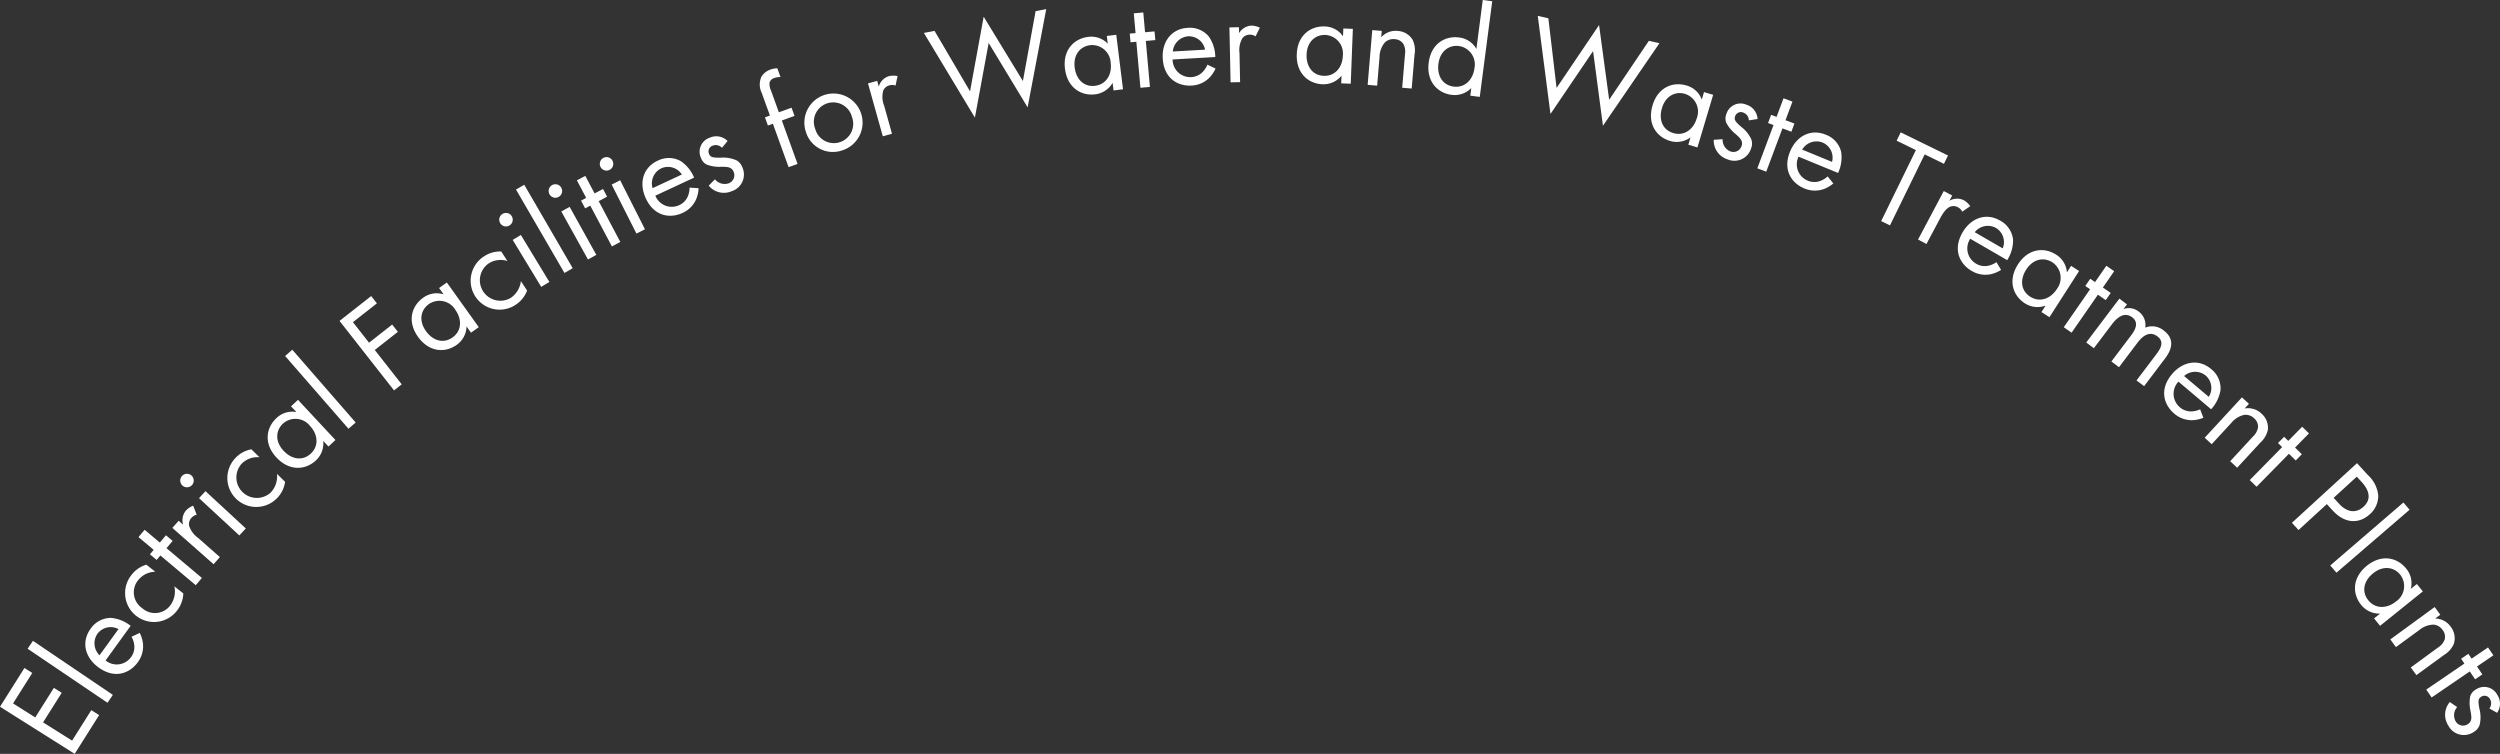 <svg id="グループ_33068" data-name="グループ 33068" xmlns="http://www.w3.org/2000/svg" xmlns:xlink="http://www.w3.org/1999/xlink" width="438.095" height="132.102" viewBox="0 0 438.095 132.102">
  <rect x="0" y="0" width="438.095" height="132.102" fill="#333333" stroke="none"/>
  <defs>
    <clipPath id="clip-path">
      <rect id="長方形_14889" data-name="長方形 14889" width="438.095" height="132.102" fill="#fff"/>
    </clipPath>
  </defs>
  <path id="パス_100007" data-name="パス 100007" d="M0,149.863l13.091,8.252,4.28-6.79L16,150.458,12.632,155.8l-5.083-3.2,3.265-5.181-1.373-.866-3.266,5.182L2.29,149.278l3.364-5.339-1.373-.866Z" transform="translate(0 -26.013)" fill="#fff"/>
  <rect id="長方形_14885" data-name="長方形 14885" width="1.67" height="16.911" transform="matrix(0.56, -0.828, 0.828, 0.56, 4.839, 113.684)" fill="#fff"/>
  <g id="グループ_33067" data-name="グループ 33067">
    <g id="グループ_33066" data-name="グループ 33066" clip-path="url(#clip-path)">
      <path id="パス_100008" data-name="パス 100008" d="M27.812,134.968a5.764,5.764,0,0,1,.565,1.87,4.672,4.672,0,0,1-.918,3.286c-1.36,1.879-3.971,3-6.865.9-2.329-1.686-3.1-4.419-1.4-6.768a4.306,4.306,0,0,1,3.562-1.916,6.458,6.458,0,0,1,3.461,1.388L21.826,139.8a3.084,3.084,0,0,0,4.444-.563,2.93,2.93,0,0,0,.592-2.005,3.845,3.845,0,0,0-.487-1.582Zm-3.728-.664a2.88,2.88,0,0,0-3.688.824,2.925,2.925,0,0,0,.37,3.76Z" transform="translate(-3.323 -24.062)" fill="#fff"/>
      <path id="パス_100009" data-name="パス 100009" d="M32.076,122.185a3.882,3.882,0,0,0-3,1.473,3.349,3.349,0,0,0,.7,4.9,3.349,3.349,0,0,0,4.9-.441,4.1,4.1,0,0,0,.745-3.372l1.564,1.237A5.135,5.135,0,0,1,35.877,129a5.067,5.067,0,1,1-7.948-6.285,5.1,5.1,0,0,1,2.582-1.771Z" transform="translate(-4.863 -21.991)" fill="#fff"/>
      <path id="パス_100010" data-name="パス 100010" d="M34.571,116.694l6.2,5.211-1.075,1.278-6.2-5.211-.657.781-1.172-.986.657-.781-2.662-2.24,1.074-1.278,2.663,2.239,1.075-1.278,1.172.986Z" transform="translate(-5.393 -20.631)" fill="#fff"/>
      <path id="パス_100011" data-name="パス 100011" d="M36.918,112.2l1.105-1.252.782.69a2.675,2.675,0,0,1,.485-2.478,3.534,3.534,0,0,1,1.278-.852l.609,1.588a1.721,1.721,0,0,0-.888.515,1.616,1.616,0,0,0-.438,1.408,4.154,4.154,0,0,0,1.58,2.136l3.808,3.359-1.1,1.253Z" transform="translate(-6.712 -19.692)" fill="#fff"/>
      <path id="パス_100012" data-name="パス 100012" d="M38.916,101.859a1.183,1.183,0,1,1,.066,1.672,1.188,1.188,0,0,1-.066-1.672m4.109,2.662,7.067,6.533-1.133,1.226-7.067-6.533Z" transform="translate(-7.019 -18.451)" fill="#fff"/>
      <path id="パス_100013" data-name="パス 100013" d="M54.306,97.626a3.883,3.883,0,0,0-3.138,1.145,3.588,3.588,0,0,0,5.1,5.036,4.1,4.1,0,0,0,1.1-3.274l1.424,1.4a5.134,5.134,0,0,1-1.433,2.884,5.068,5.068,0,1,1-7.234-7.1,5.1,5.1,0,0,1,2.757-1.487Z" transform="translate(-8.832 -17.496)" fill="#fff"/>
      <path id="パス_100014" data-name="パス 100014" d="M61.419,86.775l1.222-1.138,6.563,7.04-1.221,1.139-.918-.983a4.058,4.058,0,0,1-1.3,3.433c-1.781,1.661-4.6,1.94-6.907-.537-2.262-2.427-1.8-5.2,0-6.878a3.982,3.982,0,0,1,3.5-1.075Zm-1.307,7.783c1.408,1.51,3.317,1.856,4.776.5,1.493-1.392,1.187-3.421-.11-4.813A3.261,3.261,0,0,0,60,89.811c-1.2,1.123-1.484,3.033.113,4.747" transform="translate(-10.423 -15.57)" fill="#fff"/>
      <rect id="長方形_14886" data-name="長方形 14886" width="1.67" height="16.908" transform="translate(49.962 62.384) rotate(-41.05)" fill="#fff"/>
      <path id="パス_100015" data-name="パス 100015" d="M79.268,64.689l-4.2,3.294,2.82,3.6L81.943,68.4l1,1.278-4.052,3.179,4.725,6.023-1.35,1.06L72.717,67.764l5.548-4.354Z" transform="translate(-13.221 -11.529)" fill="#fff"/>
      <path id="パス_100016" data-name="パス 100016" d="M92.974,61.472l1.359-.97,5.6,7.828L98.57,69.3l-.782-1.095a4.055,4.055,0,0,1-1.735,3.235c-1.981,1.415-4.808,1.328-6.776-1.426-1.928-2.7-1.115-5.388.884-6.817a3.978,3.978,0,0,1,3.609-.613Zm-2.3,7.545c1.2,1.679,3.047,2.269,4.669,1.109,1.66-1.186,1.619-3.238.514-4.785a3.26,3.26,0,0,0-4.68-1.045c-1.339.957-1.865,2.815-.5,4.72" transform="translate(-16.033 -11)" fill="#fff"/>
      <path id="パス_100017" data-name="パス 100017" d="M107.234,55.536a3.885,3.885,0,0,0-3.312.436A3.589,3.589,0,0,0,107.807,62a4.106,4.106,0,0,0,1.785-2.958l1.087,1.673a5.141,5.141,0,0,1-2.025,2.5,5.068,5.068,0,1,1-5.521-8.5,5.1,5.1,0,0,1,3.015-.852Z" transform="translate(-18.313 -9.793)" fill="#fff"/>
      <path id="パス_100018" data-name="パス 100018" d="M107.5,45.778a1.183,1.183,0,1,1-.4,1.625,1.188,1.188,0,0,1,.4-1.625m3.217,3.69,4.994,8.228-1.428.866-4.995-8.228Z" transform="translate(-19.443 -8.292)" fill="#fff"/>
      <rect id="長方形_14887" data-name="長方形 14887" width="1.67" height="16.904" transform="translate(90.423 33.216) rotate(-30.153)" fill="#fff"/>
      <path id="パス_100019" data-name="パス 100019" d="M118.116,39.61a1.183,1.183,0,1,1-.46,1.609,1.187,1.187,0,0,1,.46-1.609m3.072,3.812,4.673,8.414-1.46.811-4.673-8.414Z" transform="translate(-21.365 -7.175)" fill="#fff"/>
      <path id="パス_100020" data-name="パス 100020" d="M127.376,42.1l3.791,7.15-1.475.782-3.791-7.15-.9.478L124.283,42l.9-.478-1.629-3.073,1.476-.782,1.629,3.074,1.475-.782.717,1.352Z" transform="translate(-22.464 -6.849)" fill="#fff"/>
      <path id="パス_100021" data-name="パス 100021" d="M129.115,33.778a1.182,1.182,0,1,1-.523,1.589,1.187,1.187,0,0,1,.523-1.589m2.921,3.929,4.342,8.59-1.491.753-4.341-8.59Z" transform="translate(-23.358 -6.119)" fill="#fff"/>
      <path id="パス_100022" data-name="パス 100022" d="M147.437,39.137a5.758,5.758,0,0,1-.416,1.908,4.672,4.672,0,0,1-2.4,2.423c-2.1.979-4.927.682-6.434-2.555-1.213-2.608-.555-5.37,2.073-6.593a4.3,4.3,0,0,1,4.044.061,6.46,6.46,0,0,1,2.347,2.9l-6.791,3.161a3.082,3.082,0,0,0,4.155,1.672,2.926,2.926,0,0,0,1.495-1.462,3.83,3.83,0,0,0,.345-1.619Zm-2.932-2.4a2.88,2.88,0,0,0-3.622-1.076,2.924,2.924,0,0,0-1.508,3.464Z" transform="translate(-25.018 -6.154)" fill="#fff"/>
      <path id="パス_100023" data-name="パス 100023" d="M153.76,31.208a1.475,1.475,0,0,0-1.617-.378,1.064,1.064,0,0,0-.648,1.453c.269.641.777.655,1.962.661a5.853,5.853,0,0,1,2.8.436,2.276,2.276,0,0,1,1.071,1.236,3.06,3.06,0,0,1-1.839,4.19,3.44,3.44,0,0,1-4.051-.967l1.093-1.112a2.178,2.178,0,0,0,2.406.7,1.5,1.5,0,0,0,.862-2.022c-.349-.834-1.065-.861-2.052-.875a6.27,6.27,0,0,1-2.706-.4A2.084,2.084,0,0,1,150.087,33a2.586,2.586,0,0,1,1.547-3.565,2.777,2.777,0,0,1,3.111.582Z" transform="translate(-27.244 -5.308)" fill="#fff"/>
      <path id="パス_100024" data-name="パス 100024" d="M166.593,23.774l2.753,7.612-1.57.569-2.754-7.612-.871.316-.521-1.439.872-.316-1.429-3.948a3.33,3.33,0,0,1-.05-2.868,3,3,0,0,1,1.6-1.244,3.237,3.237,0,0,1,1.183-.206l.552,1.528a3.014,3.014,0,0,0-1.1.174,1.17,1.17,0,0,0-.83.843,2.888,2.888,0,0,0,.277,1.379l1.365,3.773,2.225-.805.521,1.44Z" transform="translate(-29.584 -2.661)" fill="#fff"/>
      <path id="パス_100025" data-name="パス 100025" d="M172.537,26.745a5.1,5.1,0,1,1,6.4,3.248,4.941,4.941,0,0,1-6.4-3.248m1.633-.527a3.39,3.39,0,1,0,6.446-2.074,3.392,3.392,0,1,0-6.446,2.074" transform="translate(-31.321 -3.65)" fill="#fff"/>
      <path id="パス_100026" data-name="パス 100026" d="M185.907,17.564l1.609-.45.281,1a2.675,2.675,0,0,1,1.755-1.816,3.53,3.53,0,0,1,1.536-.02l-.353,1.664a1.72,1.72,0,0,0-1.026-.05,1.616,1.616,0,0,0-1.132.943,4.154,4.154,0,0,0,.164,2.652l1.37,4.891-1.608.451Z" transform="translate(-33.801 -2.947)" fill="#fff"/>
      <path id="パス_100027" data-name="パス 100027" d="M199.745,5.762l6.221,10.6,2.39-13.079,6.874,11.276,2.222-12.244,1.865-.363-3.26,17.218L209.23,7.884l-2.413,13.084L197.879,6.125Z" transform="translate(-35.978 -0.355)" fill="#fff"/>
      <path id="パス_100028" data-name="パス 100028" d="M235.415,7.652l1.658-.2L238.254,17l-1.658.205-.165-1.336a4.06,4.06,0,0,1-3.07,2.016c-2.417.3-4.861-1.128-5.276-4.489-.407-3.292,1.592-5.269,4.033-5.571a3.983,3.983,0,0,1,3.465,1.184Zm-5.627,5.534c.254,2.049,1.6,3.449,3.575,3.2,2.027-.251,2.97-2.074,2.736-3.962a3.26,3.26,0,0,0-3.615-3.152c-1.635.2-2.984,1.584-2.7,3.909" transform="translate(-41.46 -1.354)" fill="#fff"/>
      <path id="パス_100029" data-name="パス 100029" d="M244.787,7.658l.719,8.061-1.663.148-.718-8.061-1.016.091-.136-1.524,1.016-.091-.309-3.464,1.663-.148.309,3.464,1.663-.148.136,1.524Z" transform="translate(-43.995 -0.485)" fill="#fff"/>
      <path id="パス_100030" data-name="パス 100030" d="M258.288,13.095a5.741,5.741,0,0,1-1.093,1.618,4.668,4.668,0,0,1-3.128,1.364c-2.315.133-4.831-1.187-5.034-4.754-.165-2.871,1.468-5.195,4.363-5.361a4.309,4.309,0,0,1,3.737,1.552,6.462,6.462,0,0,1,1.109,3.562l-7.479.427a3.083,3.083,0,0,0,3.243,3.091,2.93,2.93,0,0,0,1.928-.808,3.835,3.835,0,0,0,.92-1.377Zm-1.839-3.311a2.882,2.882,0,0,0-2.968-2.34,2.926,2.926,0,0,0-2.682,2.664Z" transform="translate(-45.277 -1.082)" fill="#fff"/>
      <path id="パス_100031" data-name="パス 100031" d="M263.315,5.8l1.669-.035.022,1.043a2.677,2.677,0,0,1,2.153-1.321,3.517,3.517,0,0,1,1.492.363l-.756,1.523a1.717,1.717,0,0,0-.981-.3,1.614,1.614,0,0,0-1.331.631,4.14,4.14,0,0,0-.5,2.608l.106,5.078-1.669.035Z" transform="translate(-47.875 -0.997)" fill="#fff"/>
      <path id="パス_100032" data-name="パス 100032" d="M285.9,6.022l1.668.064L287.2,15.7l-1.668-.063.05-1.344a4.053,4.053,0,0,1-3.35,1.5c-2.433-.092-4.616-1.892-4.489-5.274.126-3.314,2.414-4.944,4.871-4.853a3.984,3.984,0,0,1,3.23,1.723Zm-6.437,4.561c-.078,2.063,1.023,3.658,3.016,3.734,2.039.076,3.261-1.571,3.332-3.472a3.26,3.26,0,0,0-3.062-3.689c-1.645-.062-3.2,1.087-3.286,3.427" transform="translate(-50.498 -1.03)" fill="#fff"/>
      <path id="パス_100033" data-name="パス 100033" d="M293.734,6.447l1.663.139L295.3,7.7a3.393,3.393,0,0,1,2.862-1.109,3.265,3.265,0,0,1,2.64,1.547,4.3,4.3,0,0,1,.34,2.611l-.5,5.939-1.664-.139.493-5.892a2.825,2.825,0,0,0-.292-1.793,1.889,1.889,0,0,0-1.514-.826,2.1,2.1,0,0,0-1.748.6,4.057,4.057,0,0,0-.911,2.531l-.42,5.015-1.663-.14Z" transform="translate(-53.26 -1.172)" fill="#fff"/>
      <path id="パス_100034" data-name="パス 100034" d="M315.461,0l1.657.216L314.933,16.98l-1.656-.215.173-1.334a4.058,4.058,0,0,1-3.475,1.185c-2.414-.314-4.424-2.307-3.986-5.665.428-3.287,2.858-4.7,5.3-4.385a3.987,3.987,0,0,1,3.059,2.012Zm-7.769,11.172c-.267,2.047.682,3.737,2.66,4,2.024.263,3.391-1.264,3.638-3.151a3.259,3.259,0,0,0-2.711-3.955c-1.633-.213-3.284.788-3.586,3.111" transform="translate(-55.624 0)" fill="#fff"/>
      <path id="パス_100035" data-name="パス 100035" d="M331.213,3.82l1.443,12.212L340.1,5.007,341.869,18.1l6.955-10.326,1.856.416-9.9,14.467L339.052,9.574l-7.467,11.02L329.357,3.4Z" transform="translate(-59.883 -0.619)" fill="#fff"/>
      <path id="パス_100036" data-name="パス 100036" d="M362.9,19.42l1.6.478-2.751,9.222-1.6-.477.385-1.289a4.06,4.06,0,0,1-3.62.614c-2.333-.7-4-2.983-3.031-6.228.947-3.177,3.571-4.186,5.927-3.483a3.982,3.982,0,0,1,2.7,2.475Zm-7.373,2.81c-.59,1.978.077,3.8,1.988,4.368,1.955.583,3.551-.708,4.094-2.53a3.26,3.26,0,0,0-2.045-4.337c-1.578-.47-3.368.254-4.037,2.5" transform="translate(-64.291 -3.281)" fill="#fff"/>
      <path id="パス_100037" data-name="パス 100037" d="M373.2,25.129a1.477,1.477,0,0,0-.956-1.359,1.064,1.064,0,0,0-1.451.655c-.227.658.144,1.006,1.024,1.8a5.849,5.849,0,0,1,1.8,2.188,2.278,2.278,0,0,1-.023,1.636,3.06,3.06,0,0,1-4.161,1.9,3.442,3.442,0,0,1-2.383-3.418l1.557-.1a2.177,2.177,0,0,0,1.33,2.125,1.494,1.494,0,0,0,1.989-.935c.295-.856-.222-1.352-.949-2.018a6.287,6.287,0,0,1-1.755-2.1,2.092,2.092,0,0,1,.043-1.482,2.588,2.588,0,0,1,3.529-1.632,2.777,2.777,0,0,1,1.935,2.505Z" transform="translate(-66.737 -4.036)" fill="#fff"/>
      <path id="パス_100038" data-name="パス 100038" d="M380.784,26.328l-2.837,7.581-1.564-.585,2.837-7.581-.956-.358.536-1.434.956.358,1.219-3.258,1.565.585-1.22,3.259,1.564.585-.536,1.433Z" transform="translate(-68.433 -3.827)" fill="#fff"/>
      <path id="パス_100039" data-name="パス 100039" d="M390.869,37.309a5.77,5.77,0,0,1-1.685.987,4.673,4.673,0,0,1-3.41-.124c-2.145-.883-3.841-3.161-2.482-6.464,1.095-2.66,3.571-4.048,6.253-2.945a4.307,4.307,0,0,1,2.7,3.016,6.464,6.464,0,0,1-.541,3.69l-6.928-2.851a3.083,3.083,0,0,0,1.587,4.189,2.925,2.925,0,0,0,2.087.107,3.842,3.842,0,0,0,1.426-.844Zm-.225-3.78a2.881,2.881,0,0,0-1.663-3.393,2.924,2.924,0,0,0-3.57,1.24Z" transform="translate(-69.601 -5.16)" fill="#fff"/>
      <path id="パス_100040" data-name="パス 100040" d="M410.534,32.211l-6.082,12.44-1.541-.754,6.082-12.439-3.376-1.65.713-1.459,8.293,4.054-.713,1.459Z" transform="translate(-73.257 -5.154)" fill="#fff"/>
      <path id="パス_100041" data-name="パス 100041" d="M415.316,40.919l1.476.783-.49.922a2.672,2.672,0,0,1,2.524-.1,3.536,3.536,0,0,1,1.127,1.044l-1.4.962a1.723,1.723,0,0,0-.708-.744,1.619,1.619,0,0,0-1.471-.1c-.421.2-.97.641-1.71,2.034L412.279,50.2l-1.475-.783Z" transform="translate(-74.692 -7.44)" fill="#fff"/>
      <path id="パス_100042" data-name="パス 100042" d="M426.91,55.741a5.755,5.755,0,0,1-1.8.753,4.669,4.669,0,0,1-3.363-.578c-2.007-1.161-3.384-3.644-1.6-6.736,1.439-2.49,4.08-3.535,6.589-2.083a4.307,4.307,0,0,1,2.27,3.349,6.457,6.457,0,0,1-1.028,3.584L421.5,50.279a3.083,3.083,0,0,0,1.013,4.363,2.92,2.92,0,0,0,2.054.385,3.838,3.838,0,0,0,1.525-.645Zm.281-3.775a2.88,2.88,0,0,0-1.2-3.584,2.923,2.923,0,0,0-3.7.751Z" transform="translate(-76.24 -8.443)" fill="#fff"/>
      <path id="パス_100043" data-name="パス 100043" d="M441.3,56.326l1.406.9-5.2,8.1-1.4-.9.727-1.132a4.062,4.062,0,0,1-3.648-.414c-2.05-1.316-3.015-3.976-1.185-6.825,1.793-2.79,4.593-3.031,6.662-1.7a3.981,3.981,0,0,1,1.906,3.125Zm-7.863.655c-1.115,1.737-.979,3.67.7,4.749,1.717,1.1,3.607.305,4.636-1.294a3.261,3.261,0,0,0-.763-4.735c-1.385-.89-3.306-.691-4.572,1.28" transform="translate(-78.367 -9.74)" fill="#fff"/>
      <path id="パス_100044" data-name="パス 100044" d="M448,61.994l-4.61,6.653-1.373-.952,4.61-6.653-.839-.582.871-1.258.839.582,1.981-2.86,1.372.951-1.981,2.86,1.372.952-.871,1.258Z" transform="translate(-80.367 -10.35)" fill="#fff"/>
      <path id="パス_100045" data-name="パス 100045" d="M452.636,63.961l1.332,1.006-.615.815a2.794,2.794,0,0,1,2.661.441,2.883,2.883,0,0,1,1.154,2.819,3.215,3.215,0,0,1,3.25.508c2.275,1.72,1.057,3.793.232,4.885L456.972,79.3,455.64,78.3l3.524-4.663c.656-.87,1.413-2.1.155-3.052-1.536-1.16-2.82.194-3.52,1.119l-3.23,4.274-1.332-1.007,3.44-4.552c.4-.537,1.626-2.113.221-3.176-1.518-1.147-2.873.3-3.572,1.225l-3.16,4.182-1.332-1.006Z" transform="translate(-81.242 -11.629)" fill="#fff"/>
      <path id="パス_100046" data-name="パス 100046" d="M470.392,87.33a5.792,5.792,0,0,1-1.906.424,4.668,4.668,0,0,1-3.208-1.163c-1.772-1.5-2.689-4.185-.384-6.913,1.856-2.2,4.639-2.76,6.854-.889a4.307,4.307,0,0,1,1.644,3.7,6.467,6.467,0,0,1-1.645,3.347L466.025,81a3.081,3.081,0,0,0,.227,4.473,2.927,2.927,0,0,0,1.955.741,3.831,3.831,0,0,0,1.615-.367Zm.943-3.667a2.881,2.881,0,0,0-.545-3.739,2.924,2.924,0,0,0-3.778.087Z" transform="translate(-84.276 -14.12)" fill="#fff"/>
      <path id="パス_100047" data-name="パス 100047" d="M478.728,85.109l1.226,1.132-.755.818a3.4,3.4,0,0,1,2.941.884,3.268,3.268,0,0,1,1.132,2.843,4.291,4.291,0,0,1-1.337,2.269l-4.043,4.38L476.665,96.3l4.012-4.345a2.833,2.833,0,0,0,.871-1.595,1.891,1.891,0,0,0-.687-1.581,2.1,2.1,0,0,0-1.747-.6,4.058,4.058,0,0,0-2.274,1.437l-3.413,3.7L472.2,92.181Z" transform="translate(-85.855 -15.474)" fill="#fff"/>
      <path id="パス_100048" data-name="パス 100048" d="M488.718,96.14l-5.673,5.773-1.191-1.171,5.673-5.773-.728-.715,1.073-1.091.727.715,2.438-2.481,1.191,1.17-2.438,2.482,1.191,1.17-1.073,1.091Z" transform="translate(-87.61 -16.618)" fill="#fff"/>
      <path id="パス_100049" data-name="パス 100049" d="M504.181,101.272a5.583,5.583,0,0,1,1.829,3.61,4.308,4.308,0,0,1-1.491,3.283c-1.607,1.473-4.122,1.921-6.5-.679L497,106.375l-4.96,4.543-1.159-1.266L502.285,99.2Zm-5.987,4.006.956,1.043c1.379,1.505,2.962,1.722,4.278.516,1.813-1.661.434-3.511-.318-4.332l-.862-.941Z" transform="translate(-89.25 -18.037)" fill="#fff"/>
      <rect id="長方形_14888" data-name="長方形 14888" width="16.908" height="1.67" transform="translate(408.348 99.09) rotate(-40.722)" fill="#fff"/>
      <path id="パス_100050" data-name="パス 100050" d="M515.234,124.083l1.046,1.3-7.5,6.03-1.047-1.3,1.049-.843a4.062,4.062,0,0,1-3.329-1.55c-1.525-1.9-1.6-4.727,1.042-6.849,2.585-2.078,5.317-1.418,6.857.5a3.982,3.982,0,0,1,.817,3.57Zm-7.666-1.873c-1.609,1.294-2.094,3.17-.844,4.726,1.278,1.591,3.324,1.433,4.808.242a3.26,3.26,0,0,0,.778-4.732c-1.032-1.284-2.917-1.7-4.742-.236" transform="translate(-91.707 -21.744)" fill="#fff"/>
      <path id="パス_100051" data-name="パス 100051" d="M519.731,130.015l.985,1.348-.9.657a3.394,3.394,0,0,1,2.715,1.434,3.265,3.265,0,0,1,.56,3.008,4.292,4.292,0,0,1-1.749,1.969l-4.813,3.517-.985-1.348,4.776-3.49a2.83,2.83,0,0,0,1.163-1.4,1.89,1.89,0,0,0-.37-1.684,2.105,2.105,0,0,0-1.6-.929,4.064,4.064,0,0,0-2.508.971l-4.064,2.969-.984-1.348Z" transform="translate(-93.084 -23.639)" fill="#fff"/>
      <path id="パス_100052" data-name="パス 100052" d="M527.28,142.872l-6.684,4.562-.941-1.379,6.684-4.562-.576-.843,1.264-.863.576.843,2.872-1.96.942,1.379-2.873,1.961.941,1.379-1.264.863Z" transform="translate(-94.483 -25.213)" fill="#fff"/>
      <path id="パス_100053" data-name="パス 100053" d="M531.456,150.9a1.476,1.476,0,0,0,.089-1.658,1.063,1.063,0,0,0-1.544-.384c-.585.377-.509.88-.308,2.048a5.858,5.858,0,0,1,.06,2.831,2.278,2.278,0,0,1-1.029,1.271,3.061,3.061,0,0,1-4.448-1.077,3.443,3.443,0,0,1,.242-4.159l1.287.881a2.177,2.177,0,0,0-.269,2.492,1.494,1.494,0,0,0,2.141.5c.76-.491.66-1.2.5-2.174a6.288,6.288,0,0,1-.081-2.734,2.1,2.1,0,0,1,.951-1.138,2.588,2.588,0,0,1,3.782.9,2.776,2.776,0,0,1-.028,3.164Z" transform="translate(-95.216 -26.749)" fill="#fff"/>
    </g>
  </g>
</svg>
